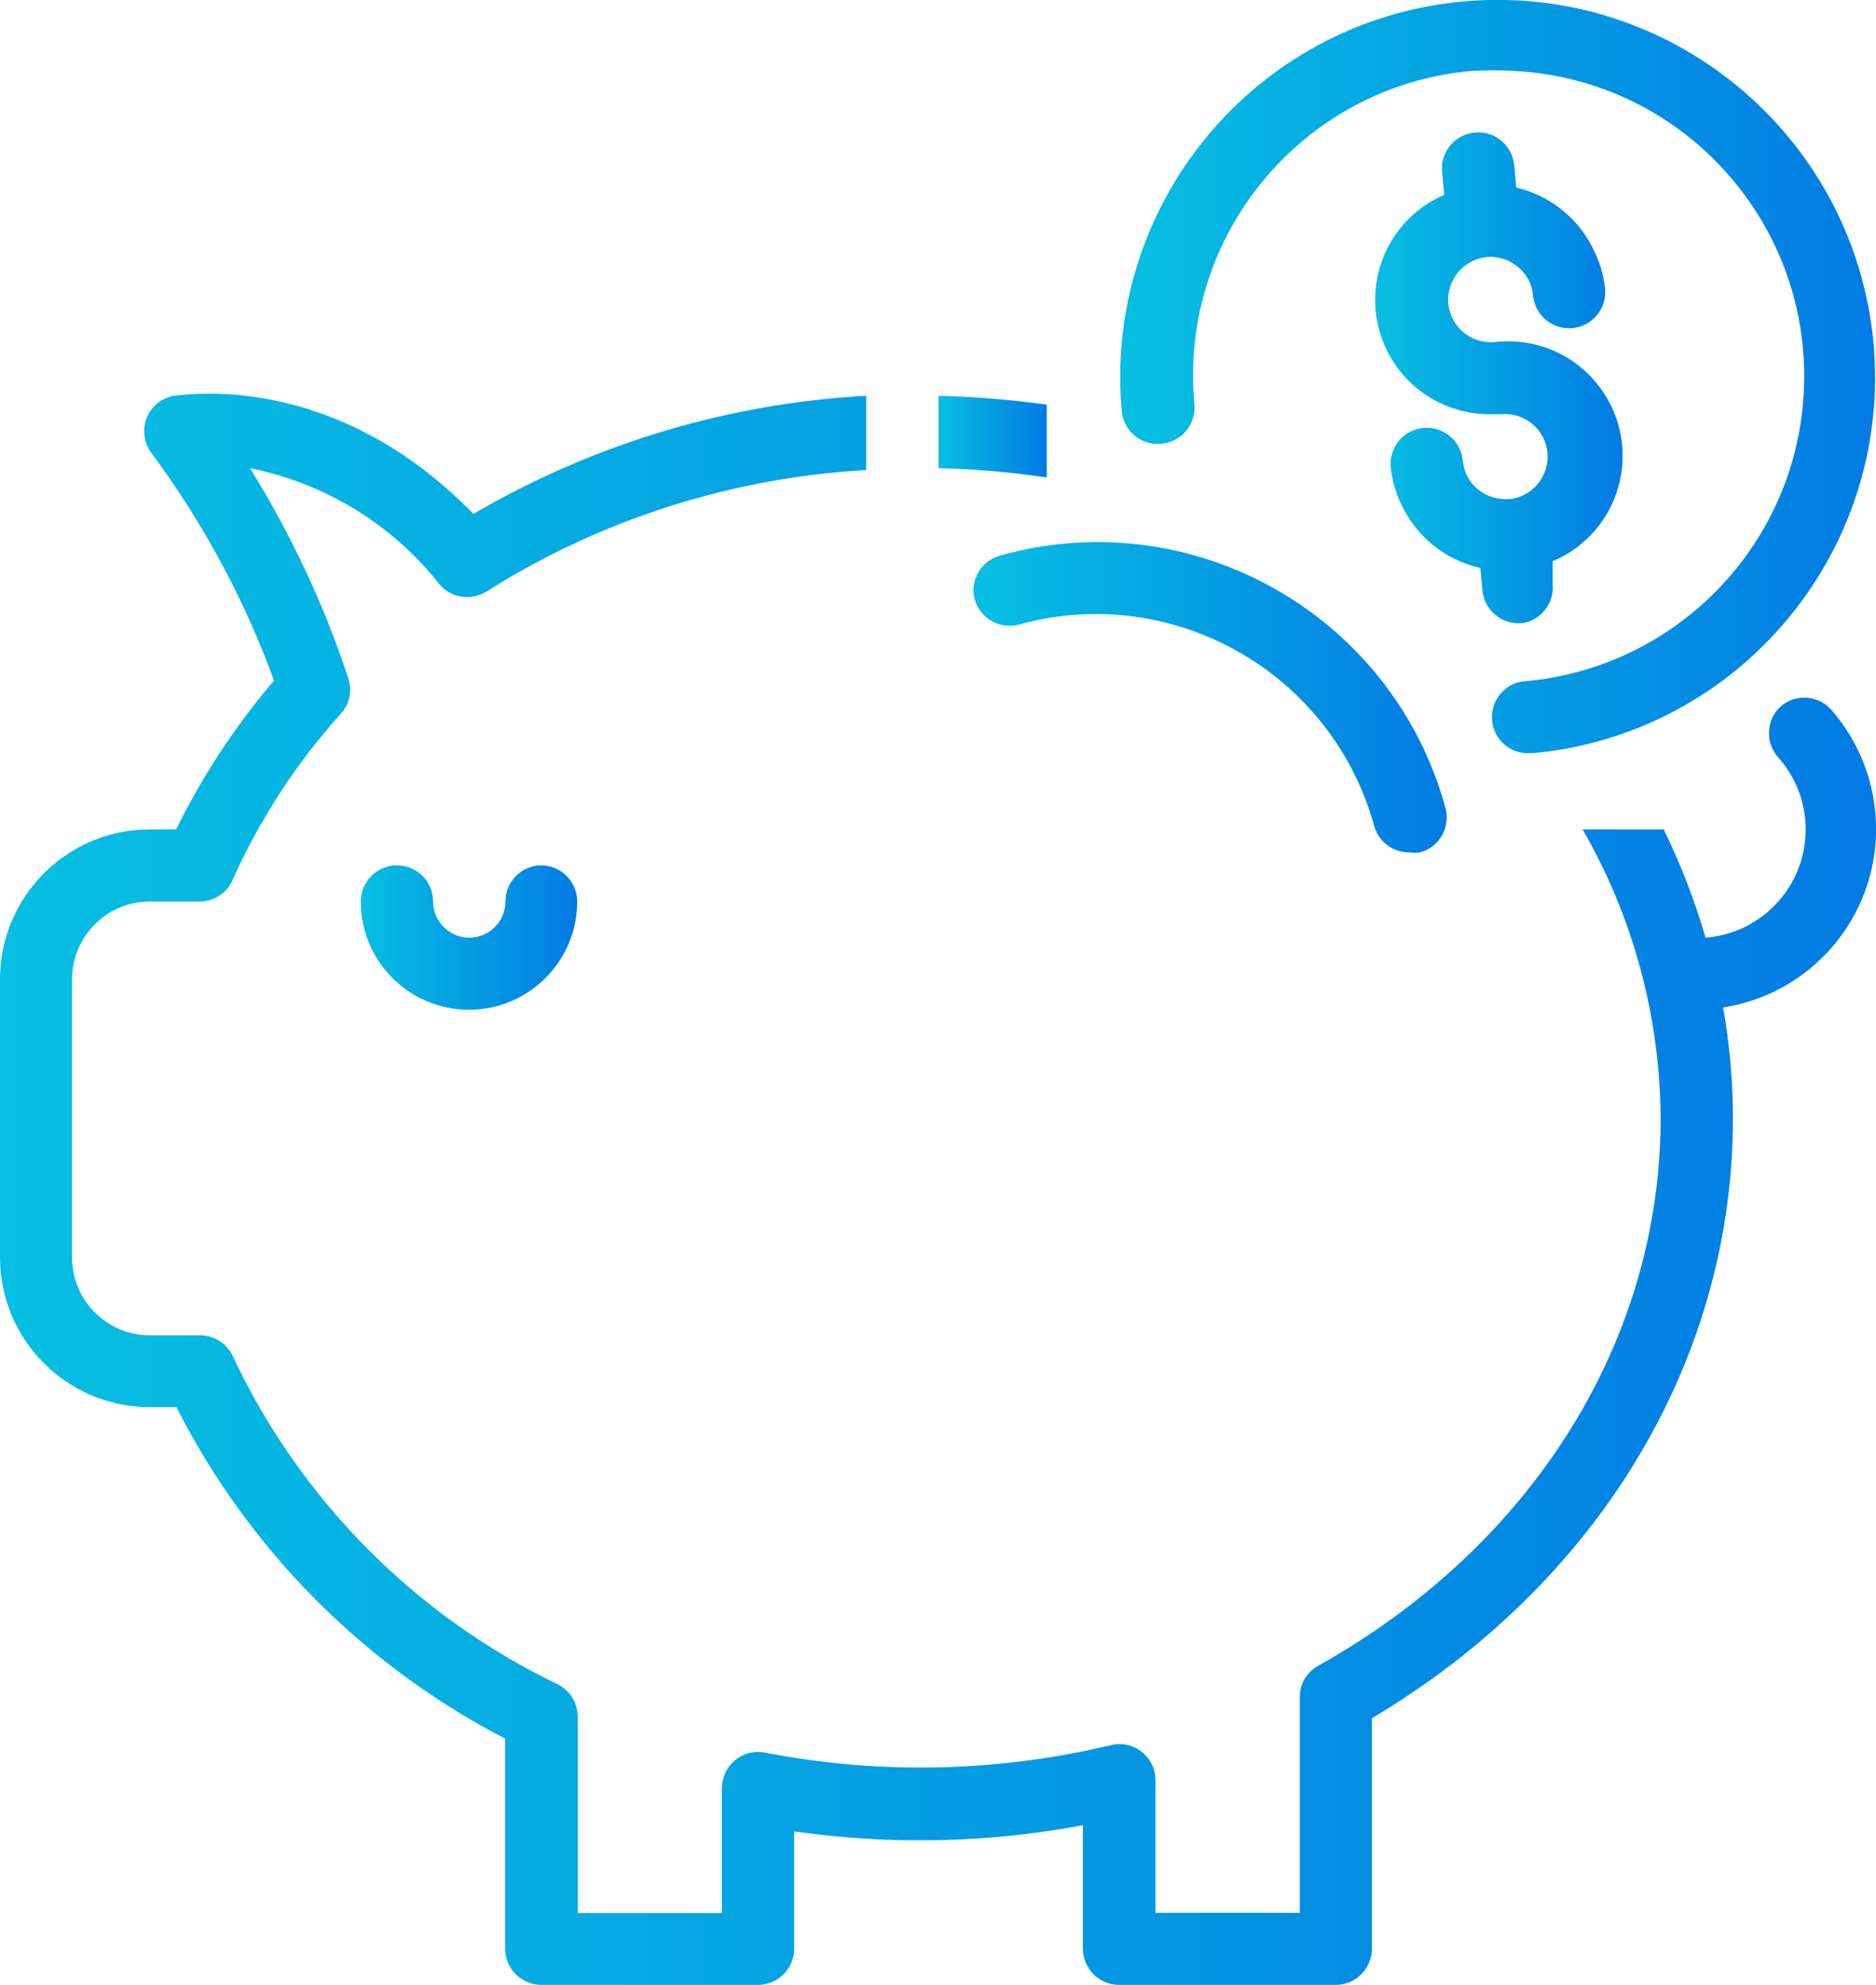 <?xml version="1.0" encoding="utf-8"?>
<!-- Generator: Adobe Illustrator 27.5.0, SVG Export Plug-In . SVG Version: 6.00 Build 0)  -->
<svg version="1.1" id="Layer_1" xmlns="http://www.w3.org/2000/svg" xmlns:xlink="http://www.w3.org/1999/xlink" x="0px" y="0px"
	 viewBox="0 0 72.64 76.83" style="enable-background:new 0 0 72.64 76.83;" xml:space="preserve">
<style type="text/css">
	.st0{fill:url(#SVGID_1_);}
	.st1{fill:url(#SVGID_00000079455626059664728710000000237012410181967805_);}
	.st2{fill:url(#SVGID_00000158706969238486317600000002951426692393251754_);}
	.st3{fill:url(#SVGID_00000082340868905373985330000009703393179482272392_);}
	.st4{fill:url(#SVGID_00000034779572093513516290000003434598394690967452_);}
	.st5{fill:url(#SVGID_00000164478805857992529450000015865221840594626192_);}
</style>
<g>
	<linearGradient id="SVGID_1_" gradientUnits="userSpaceOnUse" x1="0" y1="46.035" x2="72.644" y2="46.035">
		<stop  offset="0" style="stop-color:#06BFE2"/>
		<stop  offset="1" style="stop-color:#027BE4"/>
	</linearGradient>
	<path class="st0" d="M72.56,31.02c-0.2-1.32-0.78-2.55-1.65-3.55c-0.51-0.57-1.38-0.63-1.96-0.13c-0.56,0.51-0.61,1.38-0.11,1.96
		c1.55,1.72,1.41,4.37-0.31,5.92c-0.69,0.62-1.56,1-2.49,1.07c-0.42-1.44-0.96-2.85-1.62-4.19h-3.14c1.96,3.4,3,7.26,3.02,11.18
		c0,8.61-4.96,16.54-13.26,21.19c-0.43,0.24-0.7,0.68-0.71,1.17v8.39h-5.59v-5.1c0.02-0.77-0.59-1.41-1.36-1.43
		c-0.12,0-0.24,0.01-0.36,0.04c-4.4,1.05-8.97,1.15-13.4,0.29c-0.76-0.15-1.49,0.35-1.64,1.11c-0.02,0.1-0.03,0.19-0.03,0.29v4.81
		h-5.58v-7.59c0-0.53-0.29-1.02-0.77-1.26c-5.53-2.66-9.97-7.14-12.58-12.69c-0.23-0.5-0.72-0.82-1.27-0.82H5.8
		c-1.66,0-3.01-1.35-3.01-3.01V37.9c0-1.66,1.35-3.01,3.01-3.01h1.93c0.55,0,1.05-0.32,1.27-0.82c1.05-2.35,2.47-4.53,4.19-6.44
		c0.35-0.38,0.46-0.91,0.29-1.4c-0.94-2.84-2.22-5.57-3.8-8.11c2.9,0.58,5.51,2.17,7.34,4.5c0.45,0.53,1.23,0.64,1.82,0.27
		c4.42-2.79,9.48-4.4,14.7-4.7v-2.87c-5.36,0.29-10.57,1.86-15.21,4.57c-5.51-5.66-11.35-4.57-11.62-4.57
		c-0.76,0.15-1.25,0.88-1.1,1.64c0.04,0.21,0.13,0.4,0.25,0.57c2,2.69,3.6,5.66,4.75,8.81c-1.5,1.75-2.77,3.69-3.79,5.76H5.8
		c-3.2,0-5.8,2.6-5.8,5.8v10.76c0,3.2,2.6,5.8,5.8,5.8h1.03c2.8,5.51,7.25,9.99,12.73,12.83v8.13c0,0.77,0.63,1.4,1.4,1.4h8.39
		c0.77,0,1.4-0.63,1.4-1.4v-4.54c3.72,0.53,7.49,0.45,11.18-0.24v4.78c0,0.77,0.63,1.4,1.4,1.4h8.39c0.77,0,1.4-0.63,1.4-1.4V66.5
		c8.76-5.21,13.98-13.84,13.98-23.22c0-1.44-0.13-2.87-0.38-4.29C70.53,38.4,73.15,34.84,72.56,31.02z"/>
	
		<linearGradient id="SVGID_00000007418622281679671130000004676713558519329155_" gradientUnits="userSpaceOnUse" x1="37.696" y1="26.996" x2="56.016" y2="26.996">
		<stop  offset="0" style="stop-color:#06BFE2"/>
		<stop  offset="1" style="stop-color:#027BE4"/>
	</linearGradient>
	<path style="fill:url(#SVGID_00000007418622281679671130000004676713558519329155_);" d="M38.77,21.49
		c-0.75,0.18-1.22,0.93-1.04,1.68c0,0.01,0,0.02,0.01,0.02c0.2,0.74,0.97,1.18,1.72,0.98c0,0,0,0,0,0
		c5.95-1.64,12.11,1.85,13.75,7.8c0.17,0.62,0.75,1.04,1.4,1.02c0.13,0.02,0.25,0.02,0.38,0c0.74-0.2,1.18-0.97,0.98-1.72
		c0,0,0,0,0,0c-2.04-7.45-9.73-11.83-17.17-9.79C38.79,21.49,38.78,21.49,38.77,21.49z"/>
	
		<linearGradient id="SVGID_00000124880300818055356110000005385393748884245912_" gradientUnits="userSpaceOnUse" x1="43.377" y1="14.576" x2="72.592" y2="14.576">
		<stop  offset="0" style="stop-color:#06BFE2"/>
		<stop  offset="1" style="stop-color:#027BE4"/>
	</linearGradient>
	<path style="fill:url(#SVGID_00000124880300818055356110000005385393748884245912_);" d="M44.99,17.17
		c0.76-0.07,1.32-0.75,1.26-1.51C45.63,9.15,50.4,3.37,56.91,2.75c0.01,0,0.01,0,0.02,0c0.59-0.04,1.18-0.04,1.78,0
		c6.53,0.38,11.51,5.98,11.13,12.51c-0.34,5.84-4.91,10.56-10.74,11.1c-0.77,0.03-1.37,0.69-1.33,1.46
		c0.03,0.77,0.69,1.37,1.46,1.33h0.13c8.03-0.75,13.93-7.87,13.18-15.91C71.77,5.21,64.65-0.69,56.62,0.06
		c-8.03,0.75-13.93,7.87-13.18,15.9C43.54,16.73,44.23,17.26,44.99,17.17z"/>
	
		<linearGradient id="SVGID_00000035490292092479148850000001889757666354350767_" gradientUnits="userSpaceOnUse" x1="53.235" y1="14.621" x2="62.816" y2="14.621">
		<stop  offset="0" style="stop-color:#06BFE2"/>
		<stop  offset="1" style="stop-color:#027BE4"/>
	</linearGradient>
	<path style="fill:url(#SVGID_00000035490292092479148850000001889757666354350767_);" d="M56.78,18.36
		c-0.08-0.17-0.12-0.35-0.14-0.53c-0.07-0.77-0.75-1.34-1.52-1.27s-1.34,0.75-1.27,1.52c0.05,0.48,0.18,0.96,0.39,1.4
		c0.58,1.27,1.71,2.2,3.08,2.5l0.08,0.87c0.07,0.72,0.67,1.27,1.4,1.27h0.13c0.74-0.11,1.26-0.78,1.19-1.52v-0.88
		c2.26-0.95,3.31-3.55,2.36-5.8c-0.77-1.82-2.64-2.91-4.6-2.68c-0.91,0.08-1.71-0.58-1.8-1.49c-0.08-0.91,0.58-1.71,1.49-1.8
		c0.69-0.06,1.35,0.32,1.65,0.95c0.08,0.17,0.12,0.35,0.14,0.53c0.07,0.77,0.75,1.34,1.52,1.27c0.77-0.07,1.34-0.75,1.27-1.52
		c-0.05-0.48-0.18-0.96-0.39-1.4c-0.57-1.27-1.69-2.2-3.05-2.52l-0.08-0.87c-0.07-0.77-0.76-1.34-1.53-1.26
		c-0.77,0.07-1.34,0.76-1.26,1.53l0.08,0.88c-2.25,0.97-3.28,3.58-2.31,5.82c0.7,1.63,2.31,2.68,4.09,2.67h0.42
		c0.91-0.08,1.71,0.58,1.8,1.49c0.08,0.91-0.58,1.71-1.49,1.8l0.01-0.01C57.73,19.37,57.07,18.99,56.78,18.36z"/>
	
		<linearGradient id="SVGID_00000075874985091481916140000001749479602240841879_" gradientUnits="userSpaceOnUse" x1="36.341" y1="16.906" x2="40.535" y2="16.906">
		<stop  offset="0" style="stop-color:#06BFE2"/>
		<stop  offset="1" style="stop-color:#027BE4"/>
	</linearGradient>
	<path style="fill:url(#SVGID_00000075874985091481916140000001749479602240841879_);" d="M40.53,15.66
		c-1.39-0.19-2.79-0.31-4.19-0.34v2.8c1.4,0.03,2.8,0.15,4.19,0.36V15.66z"/>
	
		<linearGradient id="SVGID_00000103248865851434982770000006358845163098722714_" gradientUnits="userSpaceOnUse" x1="13.977" y1="36.292" x2="22.364" y2="36.292">
		<stop  offset="0" style="stop-color:#06BFE2"/>
		<stop  offset="1" style="stop-color:#027BE4"/>
	</linearGradient>
	<path style="fill:url(#SVGID_00000103248865851434982770000006358845163098722714_);" d="M19.57,34.89c0,0.77-0.63,1.4-1.4,1.4
		c-0.77,0-1.4-0.63-1.4-1.4c0-0.77-0.63-1.4-1.4-1.4s-1.4,0.63-1.4,1.4c0,2.32,1.88,4.19,4.19,4.19s4.19-1.88,4.19-4.19
		c0-0.77-0.63-1.4-1.4-1.4C20.19,33.5,19.57,34.12,19.57,34.89z"/>
</g>
</svg>
